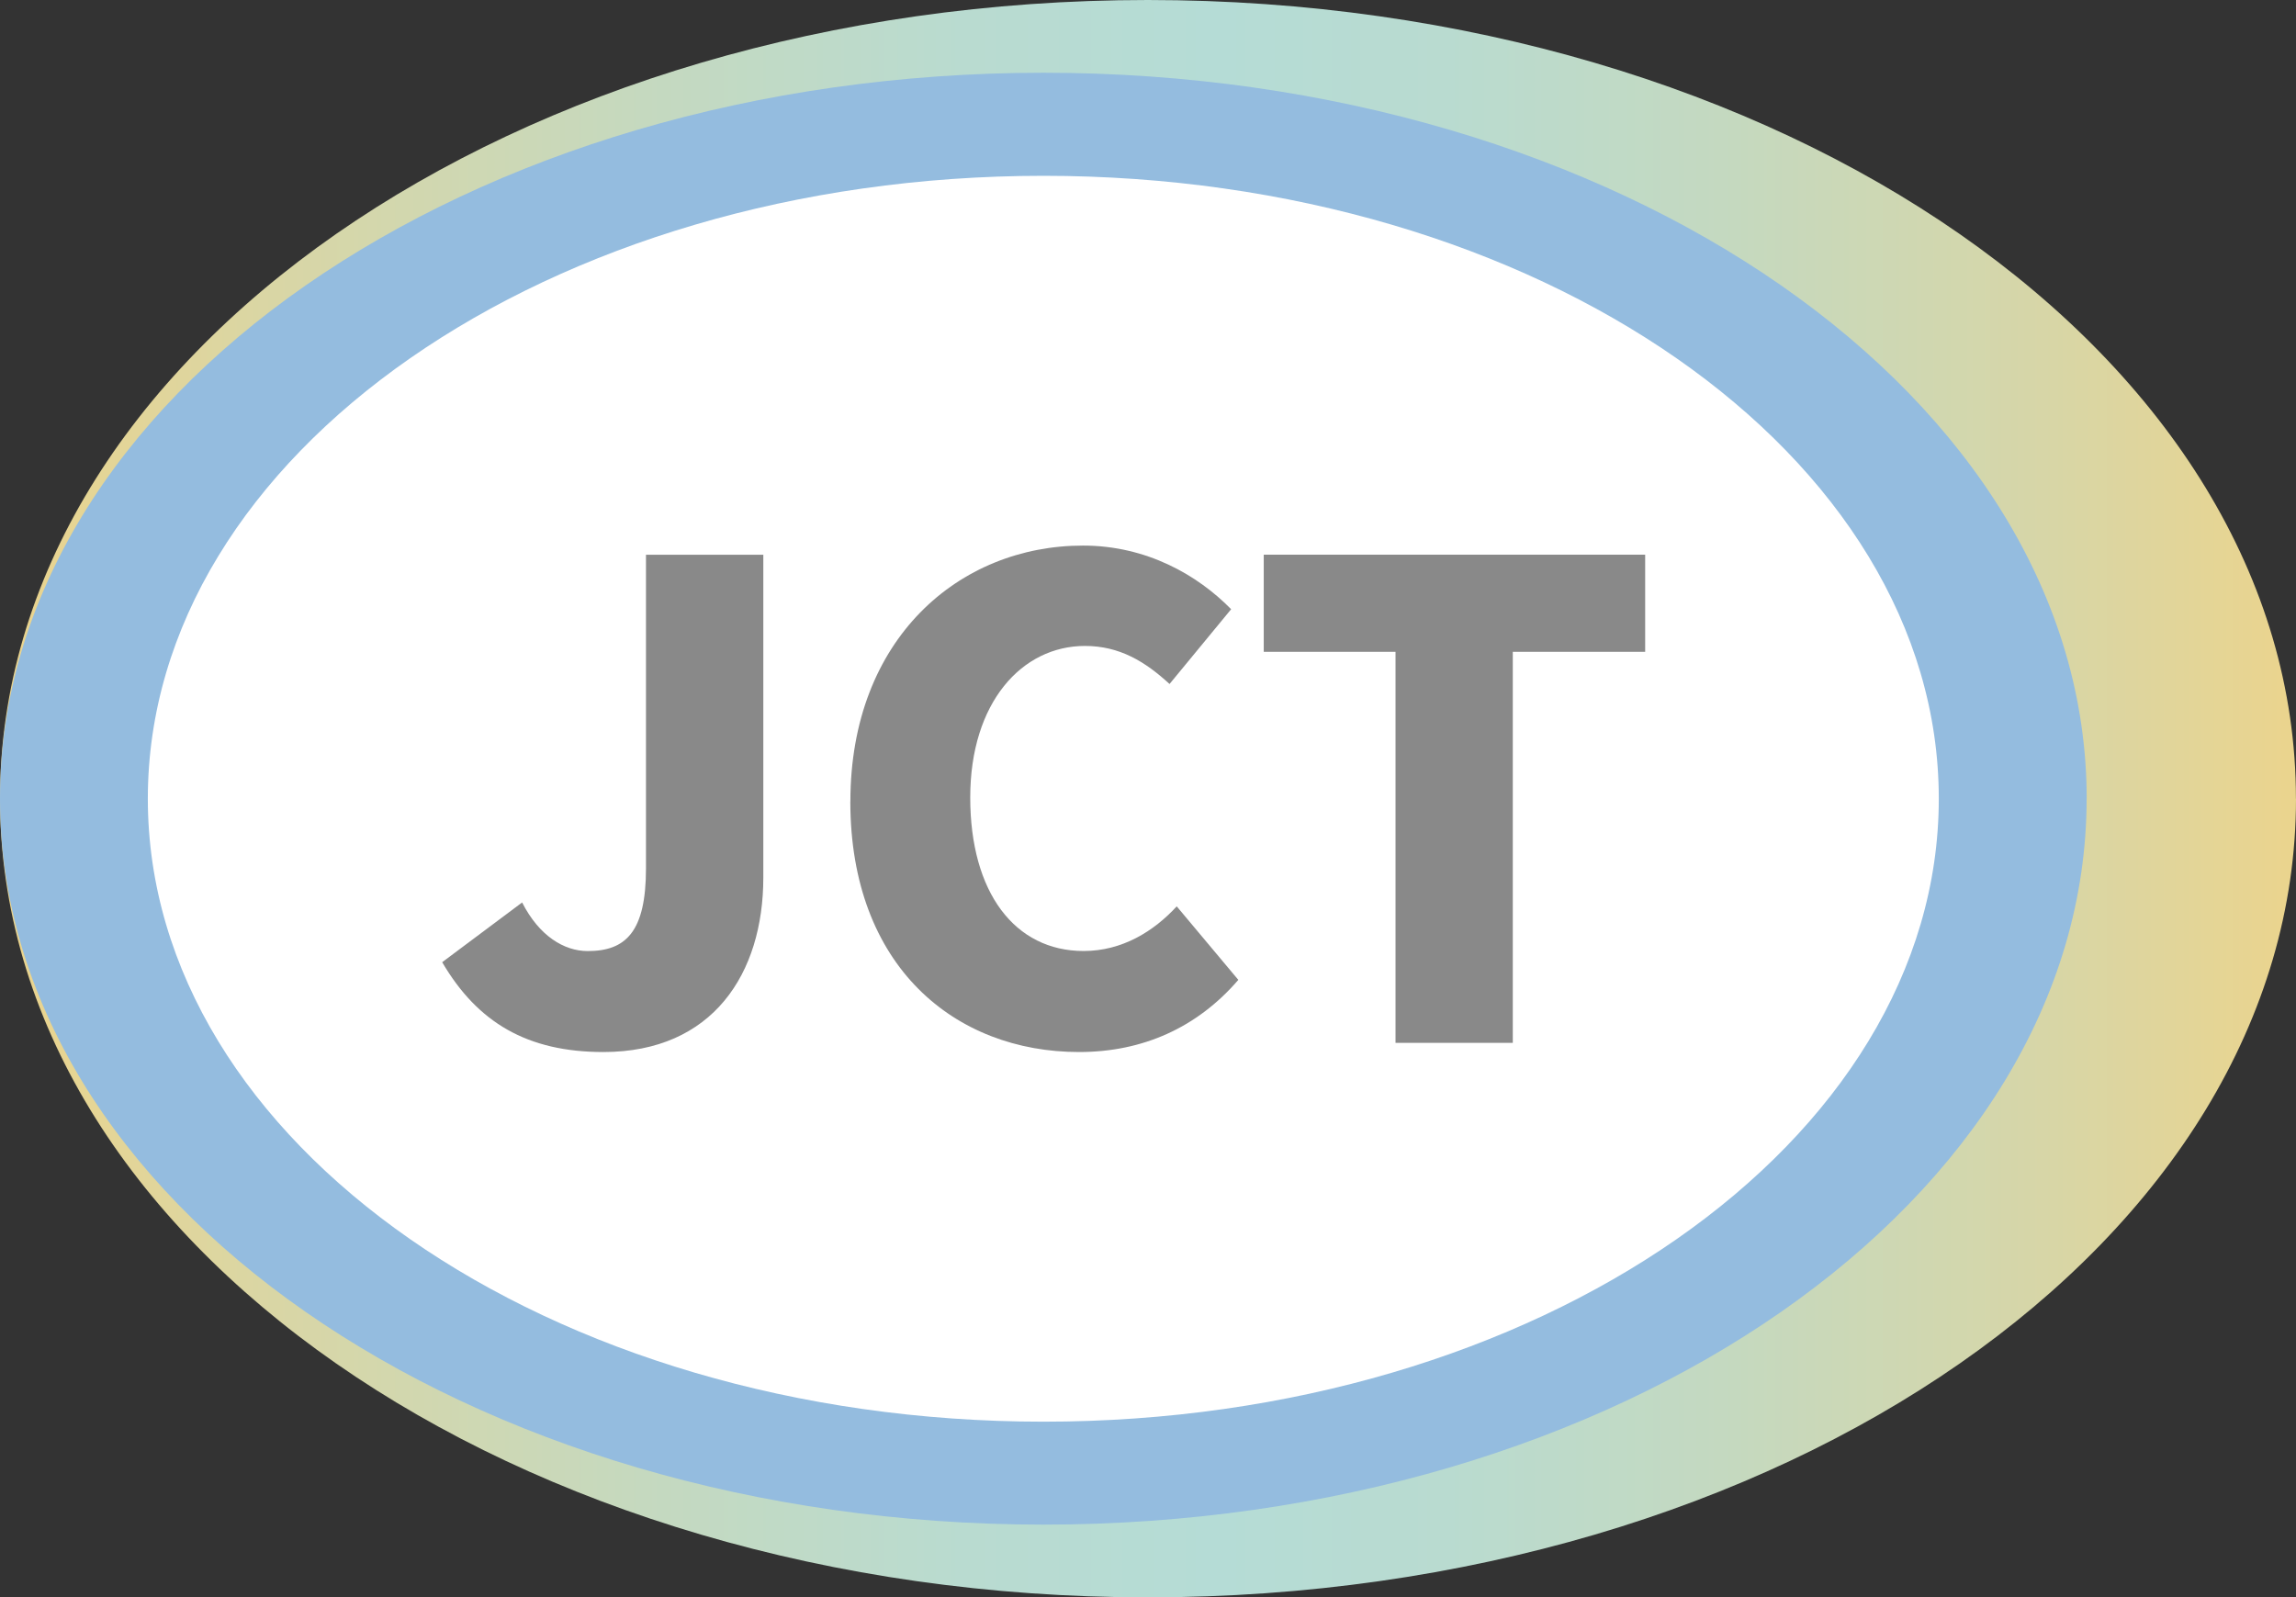<?xml version="1.0" encoding="UTF-8"?>
<svg id="_圖層_1" data-name="圖層 1" xmlns="http://www.w3.org/2000/svg" xmlns:xlink="http://www.w3.org/1999/xlink" viewBox="0 0 383.15 266.58">
  <rect x="0" y="0" width="383.15" height="266.58" fill="#333333" stroke="none"/>
  <defs>
    <style>
      .cls-1 {
        fill: url(#_新增漸層色票_2);
      }

      .cls-2 {
        fill: #fff;
      }

      .cls-3 {
        fill: #595757;
      }

      .cls-4 {
        fill: #94bcdf;
      }

      .cls-5 {
        fill: #898989;
      }
    </style>
    <linearGradient id="_新增漸層色票_2" data-name="新增漸層色票 2" x1="0" y1="133.29" x2="383.15" y2="133.29" gradientUnits="userSpaceOnUse">
      <stop offset="0" stop-color="#ebd48d"/>
      <stop offset=".12" stop-color="#d9d6a5"/>
      <stop offset=".28" stop-color="#c5d9bf"/>
      <stop offset=".42" stop-color="#b9dbd0"/>
      <stop offset=".53" stop-color="#b5dcd6"/>
      <stop offset=".63" stop-color="#b9dbd0"/>
      <stop offset=".75" stop-color="#c4d9c0"/>
      <stop offset=".89" stop-color="#d7d6a7"/>
      <stop offset="1" stop-color="#ebd48d"/>
    </linearGradient>
  </defs>
  <g>
    <path class="cls-1" d="M383.15,133.29c0,73.64-85.77,133.29-191.59,133.29S0,206.93,0,133.29,85.78,0,191.55,0s191.59,59.68,191.59,133.29Z"/>
    <path class="cls-4" d="M348.21,133.29c0,66.88-77.96,121.15-174.1,121.15S0,200.17,0,133.29,77.96,12.14,174.12,12.14s174.1,54.26,174.1,121.15Z"/>
    <path class="cls-2" d="M323.54,133.29c0,57.42-66.9,103.97-149.42,103.97S24.67,190.71,24.67,133.29,91.59,29.34,174.12,29.34s149.42,46.55,149.42,103.95Z"/>
    <g>
      <g>
        <path class="cls-3" d="M287.53,102.37l-226.95-.03,226.95.03Z"/>
        <path class="cls-3" d="M287.65,133.27l-226.96-.05,226.96.05Z"/>
        <path class="cls-3" d="M287.67,164.21l-227.14.05,227.14-.05Z"/>
        <path class="cls-3" d="M287.64,195.2l-227.06.05,227.06-.05Z"/>
      </g>
      <g>
        <path class="cls-3" d="M129.65,54.26l-.08,158.04.08-158.04Z"/>
        <path class="cls-3" d="M174.12,54.26l.03,158-.03-158Z"/>
        <path class="cls-3" d="M218.5,54.33l.06,157.94-.06-157.94Z"/>
        <path class="cls-3" d="M85.08,54.26l.04,158.05-.04-158.05Z"/>
        <path class="cls-3" d="M263.16,54.28l-.12,158.04.12-158.04Z"/>
      </g>
    </g>
  </g>
  <g>
    <path class="cls-5" d="M73.79,160.58l13.34-9.97c2.84,5.59,7,8.11,10.94,8.11,6.34,0,9.73-3.18,9.73-13.8v-52.34h19.58v53.86c0,16-8.42,29.13-26.69,29.13-12.69,0-21-4.92-26.9-14.99Z"/>
    <path class="cls-5" d="M141.91,133.75c0-27.15,18.15-42.7,38.82-42.7,10.62,0,19.14,4.93,24.72,10.62l-10.28,12.48c-4.05-3.72-8.31-6.35-14.12-6.35-10.5,0-19.14,9.42-19.14,25.29s7.44,25.62,18.92,25.62c6.45,0,11.71-3.29,15.54-7.45l10.28,12.27c-6.89,7.99-15.97,12.04-26.58,12.04-20.67,0-38.17-14.23-38.17-41.82Z"/>
    <path class="cls-5" d="M232.88,108.78h-21.99v-16.21h63.65v16.21h-22.09v65.26h-19.57v-65.26Z"/>
  </g>
</svg>